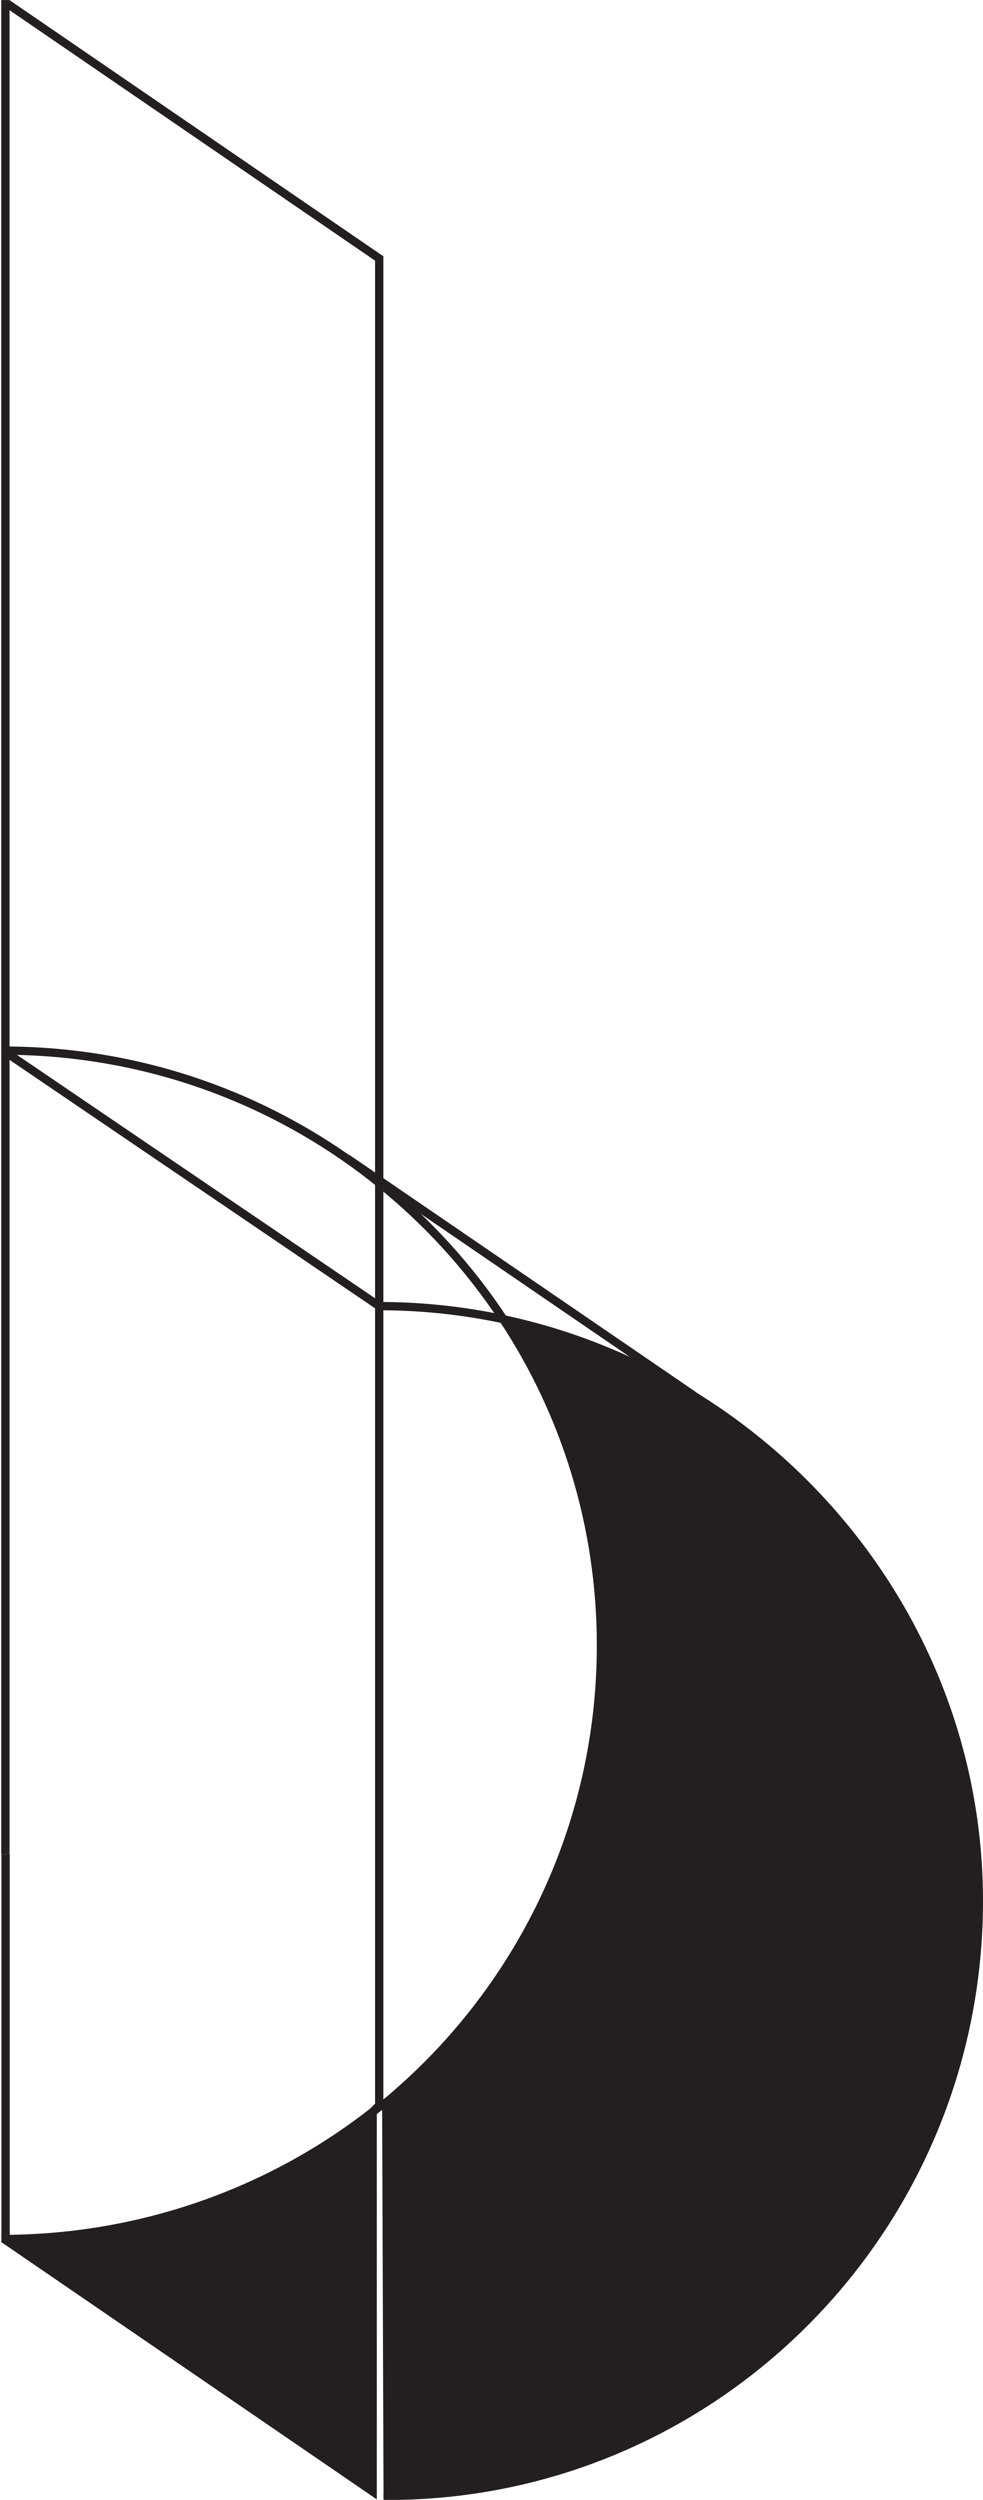 <svg id="Layer_1" xmlns="http://www.w3.org/2000/svg" version="1.1" viewBox="0 0 118.36 300.86">
  
  <defs>
    <style>
      .st0 {
        stroke-width: 2px;
      }

      .st0, .st1, .st2 {
        stroke: #231f20;
        stroke-miterlimit: 10;
      }

      .st0, .st2 {
        fill: none;
      }

      .st1 {
        fill: #231f20;
      }
    </style>
  </defs>
  <path class="st0" d="M.66,264.72"></path>
  <path class="st1" d="M117.86,228.78c0,39.54-31.87,71.59-71.18,71.59l-.17-47.34c15.8-13.14,25.85-32.91,25.85-55,0-14.5-4.32-27.99-11.76-39.26,8.19,1.74,15.91,4.89,22.86,9.17,20.51,12.62,34.4,35.15,34.4,60.85Z"></path>
  <path class="st2" d="M60.6,158.76c-4.83-1.03-9.83-1.57-14.94-1.57"></path>
  <path class="st1" d="M44.87,254.17v45.68L.67,269.58v-.12c16.59-.1,32.02-5.78,44.16-15.26,0,0,.01,0,.04-.03Z"></path>
  <path class="st2" d="M44.87,254.17c.06-.05.18-.14.32-.25.05-.04.11-.09.16-.13.1-.08.2-.16.26-.21.02-.01.03-.03.05-.04"></path>
  <path class="st2" d="M45.7,253.51s-.01.01-.04.03c-.02.01-.03.03-.05.04-.06.05-.16.13-.26.21-.05.04-.11.08-.16.13-.14.11-.26.2-.32.25"></path>
  <path class="st2" d="M.5,269.46h.17-.19"></path>
  <path class="st2" d="M60.6,158.76c-4.1-6.21-9.15-11.75-14.94-16.4-12.3-9.91-27.96-15.86-45.01-15.92h-.25"></path>
  <line class="st2" x1="45.66" y1="253.95" x2="45.66" y2="30.83"></line>
  <line class="st2" x1=".67" y1="269.46" x2=".67" y2="223.14"></line>
  <line class="st2" x1=".67" y1="269.85" x2=".67" y2="269.58"></line>
  <line class="st2" x1=".65" y1="223.13" x2=".65" y2=".01"></line>
  <line class="st2" x1=".84" y1=".41" x2="45.87" y2="31.25"></line>
  <line class="st2" x1=".67" y1="269.58" x2=".5" y2="269.46"></line>
  <line class="st2" x1="41.75" y1="139.38" x2="83.46" y2="167.91"></line>
  <line class="st2" x1="46.68" y1="300.61" x2="46.68" y2="300.11"></line>
  <line class="st2" x1="44.87" y1="254.17" x2="44.87" y2="254.02"></line>
  <path class="st2" d="M44.87,300.11"></path>
  <line class="st2" x1=".68" y1="269.46" x2=".68" y2="269.46"></line>
  <path class="st2" d="M.52,269.48"></path>
  <line class="st2" x1=".4" y1="126.44" x2="45.66" y2="157.19"></line>
</svg>